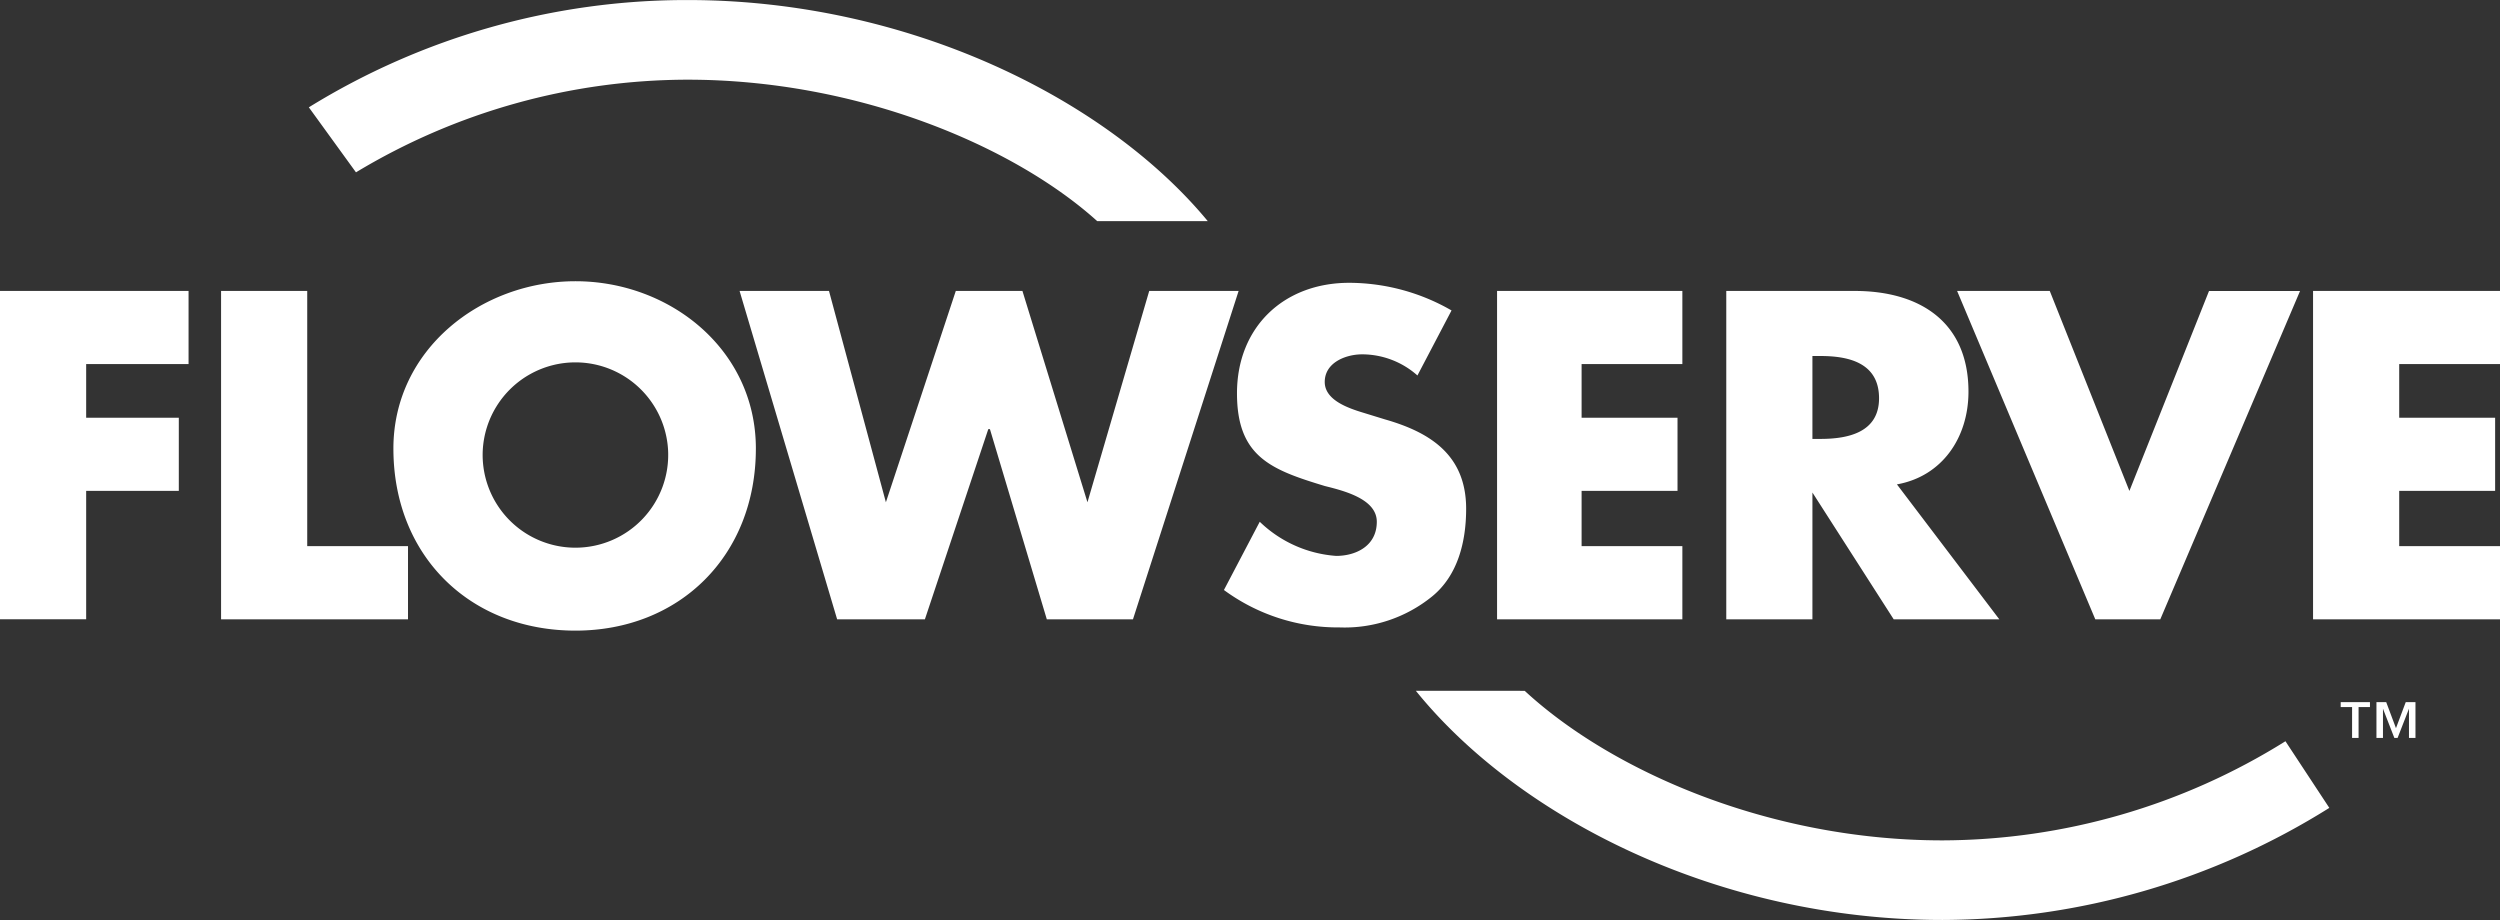 <svg xmlns="http://www.w3.org/2000/svg" width="187.088" height="68.848" viewBox="0 0 187.088 68.848">
  <rect x="0" y="0" width="187.088" height="68.848" fill="#333333" stroke="none"/>
  <g id="flowserve-white-logo" transform="translate(-2.834 -61.954)">
    <path id="Path_1216" data-name="Path 1216" d="M93.215,78.5c-7.542-9.123-22.382-16.543-38.926-16.543a53.81,53.81,0,0,0-28.343,8.028l3.527,4.866a48.2,48.2,0,0,1,24.815-6.934c12.772,0,24.45,4.987,30.654,10.583h8.273Zm23.721,35.153c6.447,5.961,18.246,11.191,31.262,11.191a48.694,48.694,0,0,0,25.668-7.42l3.283,4.988A54.807,54.807,0,0,1,148.2,130.8c-16.785,0-31.748-7.664-39.412-17.152ZM9.282,89.2v4.014h6.933v5.474H9.282v9.61H2.834V83.727H16.945V89.2Zm16.543,13.623h7.542V108.3H19.378V83.727h6.447Zm33.574-7.3c0,8.028-5.718,13.624-13.5,13.624-7.907,0-13.625-5.6-13.625-13.624C32.272,88.107,38.841,83,45.9,83S59.4,88.106,59.4,95.527Zm-20.437.121a6.943,6.943,0,1,0,13.868,0,6.944,6.944,0,0,0-13.868,0ZM69.13,99.541l5.231-15.814h4.987l4.866,15.814,4.622-15.814h6.69L87.62,108.3H81.172L76.915,94.067h-.122L72.049,108.3H65.481l-7.3-24.572h6.691L69.13,99.541Zm39.778-9.488a6.242,6.242,0,0,0-4.137-1.582c-1.217,0-2.8.608-2.8,2.068,0,1.338,1.7,1.946,2.918,2.311l1.582.487c3.406.973,6.082,2.677,6.082,6.69,0,2.434-.607,4.988-2.555,6.568a10.391,10.391,0,0,1-6.934,2.312,14.386,14.386,0,0,1-8.637-2.8L97.107,101a9.17,9.17,0,0,0,5.719,2.555c1.459,0,3.041-.73,3.041-2.555,0-1.7-2.434-2.311-3.893-2.676-4.016-1.217-6.57-2.189-6.57-6.934,0-4.987,3.529-8.272,8.394-8.272a15.4,15.4,0,0,1,7.662,2.068l-2.552,4.867Zm12.285-.852v4.014h7.178v5.474h-7.178v4.135h7.541V108.3H114.867V83.727h13.867V89.2h-7.541Zm31.262,19.1h-7.906l-6.082-9.488V108.3H132.02V83.727h9.609c4.865,0,8.516,2.312,8.516,7.542,0,3.406-1.947,6.325-5.354,6.934l7.664,10.1ZM138.467,94.8h.607c2.068,0,4.379-.486,4.379-3.041,0-2.676-2.311-3.163-4.379-3.163h-.607Zm23.721,3.893,5.958-14.962h6.813L164.5,108.3h-4.865l-10.34-24.572h6.934ZM182.379,89.2v4.014h7.178v5.474h-7.178v4.135h7.543V108.3h-13.99V83.727h13.99V89.2ZM178,114.5v.365h.852v2.312h.486v-2.312h.852V114.5Zm2.676,0v2.678h.488v-2.189l.852,2.189h.242l.852-2.189v2.189h.486V114.5h-.729l-.73,1.947-.73-1.947h-.731Z" fill="#fff" fill-rule="evenodd"/>
  </g>
</svg>
